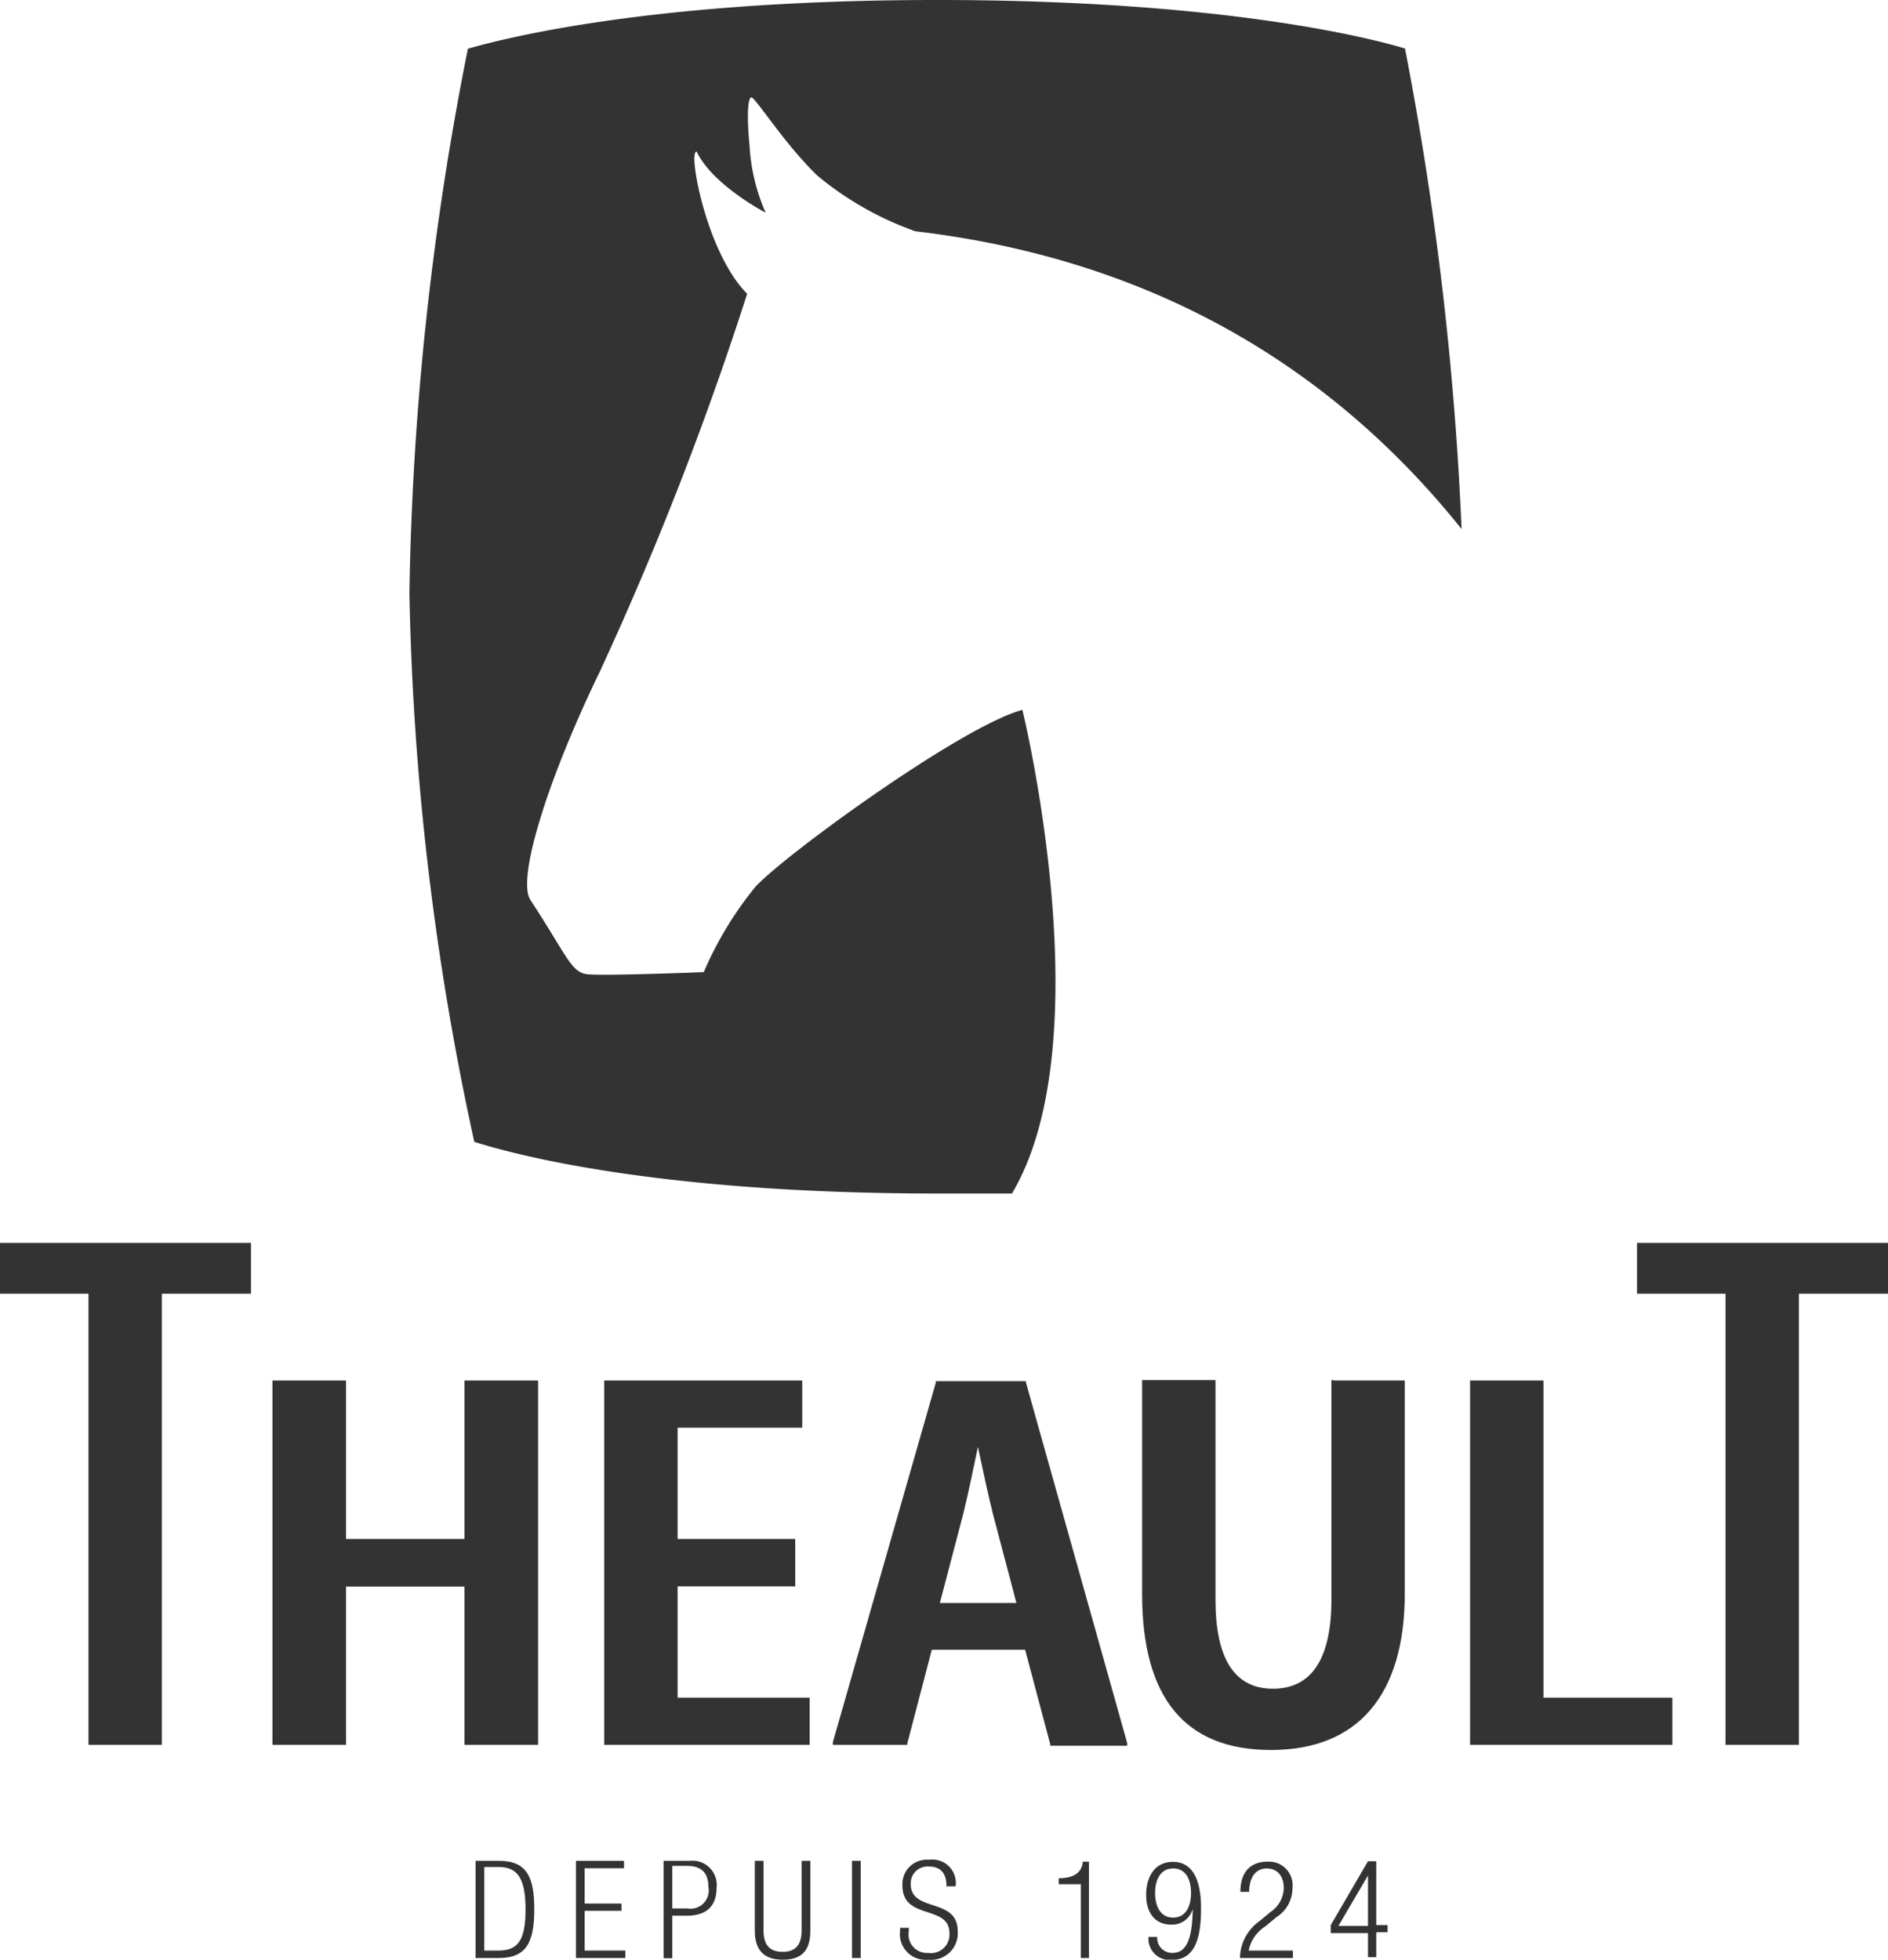<?xml version="1.0" encoding="UTF-8"?> <svg xmlns="http://www.w3.org/2000/svg" viewBox="0 0 88.77 92.13" style="fill:#333333"><title>logo-theaut</title><g id="Calque_2" data-name="Calque 2"><g id="Calque_1-2" data-name="Calque 1"><path d="M22.36,87.48h1.1c1.33,0,1.66.79,1.66,2.28s-.33,2.29-1.66,2.29h-1.1V87.48m.41,4.22h.66c.9,0,1.28-.45,1.28-1.93s-.38-2-1.28-2h-.66Z"></path><polygon points="27.08 87.48 29.34 87.48 29.34 87.83 27.49 87.83 27.49 89.49 29.22 89.49 29.22 89.83 27.49 89.83 27.49 91.7 29.4 91.7 29.4 92.05 27.08 92.05 27.08 87.48"></polygon><path d="M31.2,87.48h1.24a1.14,1.14,0,0,1,1.25,1.29c0,.71-.35,1.29-1.39,1.29h-.69v2H31.2V87.48m.41,2.24h.7a.86.86,0,0,0,1-1c0-.68-.34-1-1-1h-.7Z"></path><path d="M35.49,87.48h.41v3.28c0,.69.3,1,.9,1s.89-.33.89-1V87.48h.41v3.29c0,1-.47,1.36-1.3,1.36s-1.31-.4-1.31-1.36V87.48"></path><rect x="40.06" y="87.48" width="0.41" height="4.57"></rect><path d="M44.5,88.65c0-.56-.26-.9-.82-.9a.79.79,0,0,0-.86.82c0,1.36,2.21.61,2.21,2.22a1.25,1.25,0,0,1-1.38,1.34,1.21,1.21,0,0,1-1.33-1.36v-.14h.41v.18a.86.86,0,0,0,.91,1,.87.87,0,0,0,1-.93c0-1.36-2.21-.58-2.21-2.24a1.15,1.15,0,0,1,1.26-1.21,1.1,1.1,0,0,1,1.24,1.25H44.5"></path><path d="M50.78,88.58h-1V88.3c.76,0,1.1-.31,1.13-.78h.29v4.53h-.38V88.58"></path><path d="M54.41,91.06a.7.7,0,0,0,.72.75c.62,0,.93-.57.95-2.07h0a1,1,0,0,1-1,.74c-.79,0-1.19-.57-1.19-1.4s.39-1.55,1.26-1.55,1.32.75,1.32,2.18-.29,2.43-1.38,2.43A1,1,0,0,1,54,91.06h.41m.75-.91c.62,0,.84-.57.84-1.16s-.22-1.15-.84-1.15-.85.57-.85,1.15.22,1.16.85,1.16"></path><path d="M58.32,88.94c0-.88.43-1.42,1.28-1.42a1.11,1.11,0,0,1,1.17,1.23A1.62,1.62,0,0,1,60,90.14l-.49.41a1.77,1.77,0,0,0-.8,1.15h2.08v.35H58.3a2.17,2.17,0,0,1,.94-1.75l.49-.41a1.39,1.39,0,0,0,.63-1.12c0-.61-.33-.93-.8-.93s-.81.34-.83,1.1h-.41"></path><path d="M64.32,90.88H62.57V90.5l1.75-3h.39v3h.53v.34h-.53v1.17h-.39Zm0-.34V88.17h0l-1.39,2.37Z"></path><polygon points="0.1 58.43 0 58.43 0 60.82 4.16 60.82 4.16 82.03 7.61 82.03 7.61 60.82 11.8 60.82 11.8 58.43 0.1 58.43"></polygon><polygon points="21.94 64.9 21.84 64.9 21.84 72.35 16.27 72.35 16.27 64.9 12.81 64.9 12.81 82.03 16.27 82.03 16.27 74.59 21.84 74.59 21.84 82.03 25.3 82.03 25.3 64.9 21.94 64.9"></polygon><path d="M48.24,65l0-.07H44L44,65,39.16,81.9l0,.13h3.5l0-.07,1.15-4.4h4.39L49.38,82l0,.07H53l0-.12L48.24,65m-.45,10.36h-3.6l1.1-4.19c.22-.9.48-2.13.69-3.15.21,1,.47,2.21.71,3.17Z"></path><path d="M62.69,64.88H62.6V75.21c0,2.77-.93,4.18-2.75,4.18s-2.7-1.44-2.7-4.18V64.88H53.7V74.93c0,4.87,2,7.34,6.06,7.34s6.29-2.55,6.29-7.37v-10H62.69"></path><polygon points="72.57 79.81 72.57 64.9 69.12 64.9 69.12 82.03 78.63 82.03 78.63 79.81 72.57 79.81"></polygon><polygon points="88.67 58.43 76.97 58.43 76.97 60.82 81.13 60.82 81.13 82.03 84.58 82.03 84.58 60.82 88.77 60.82 88.77 58.43 88.67 58.43"></polygon><polygon points="31.86 79.81 31.86 74.58 37.39 74.58 37.39 72.35 31.86 72.35 31.86 67.12 37.72 67.12 37.72 64.9 28.41 64.9 28.41 82.03 38.07 82.03 38.07 79.81 31.86 79.81"></polygon><path d="M48.08,33.37c-2.86.76-11.24,6.86-12.57,8.33a16.84,16.84,0,0,0-2.42,4s-4.72.19-5.48.1-.95-.86-2.67-3.49c-.66-1,.84-5.74,3.25-10.71a155.84,155.84,0,0,0,6.94-17.79c-1.48-1.48-2.32-4.62-2.46-6-.08-.7.08-.69.08-.69C33.51,8.71,36,10,36,10a9.08,9.08,0,0,1-.76-3.17c-.12-1.21-.1-2.25.09-2.25s1.62,2.28,3.14,3.71a15.17,15.17,0,0,0,3.83,2.3l.72.28c12.06,1.42,20.2,7.13,25.7,14A152.29,152.29,0,0,0,66.06,2.28c-2-.6-9-2.28-22-2.28S24.1,1.69,22,2.29A141.19,141.19,0,0,0,19.25,27.9,131.92,131.92,0,0,0,22.3,53.68c1.95.62,8.75,2.43,21.79,2.43,1.22,0,2.38,0,3.49,0,4.29-7.21.5-22.7.5-22.7"></path></g></g></svg> 